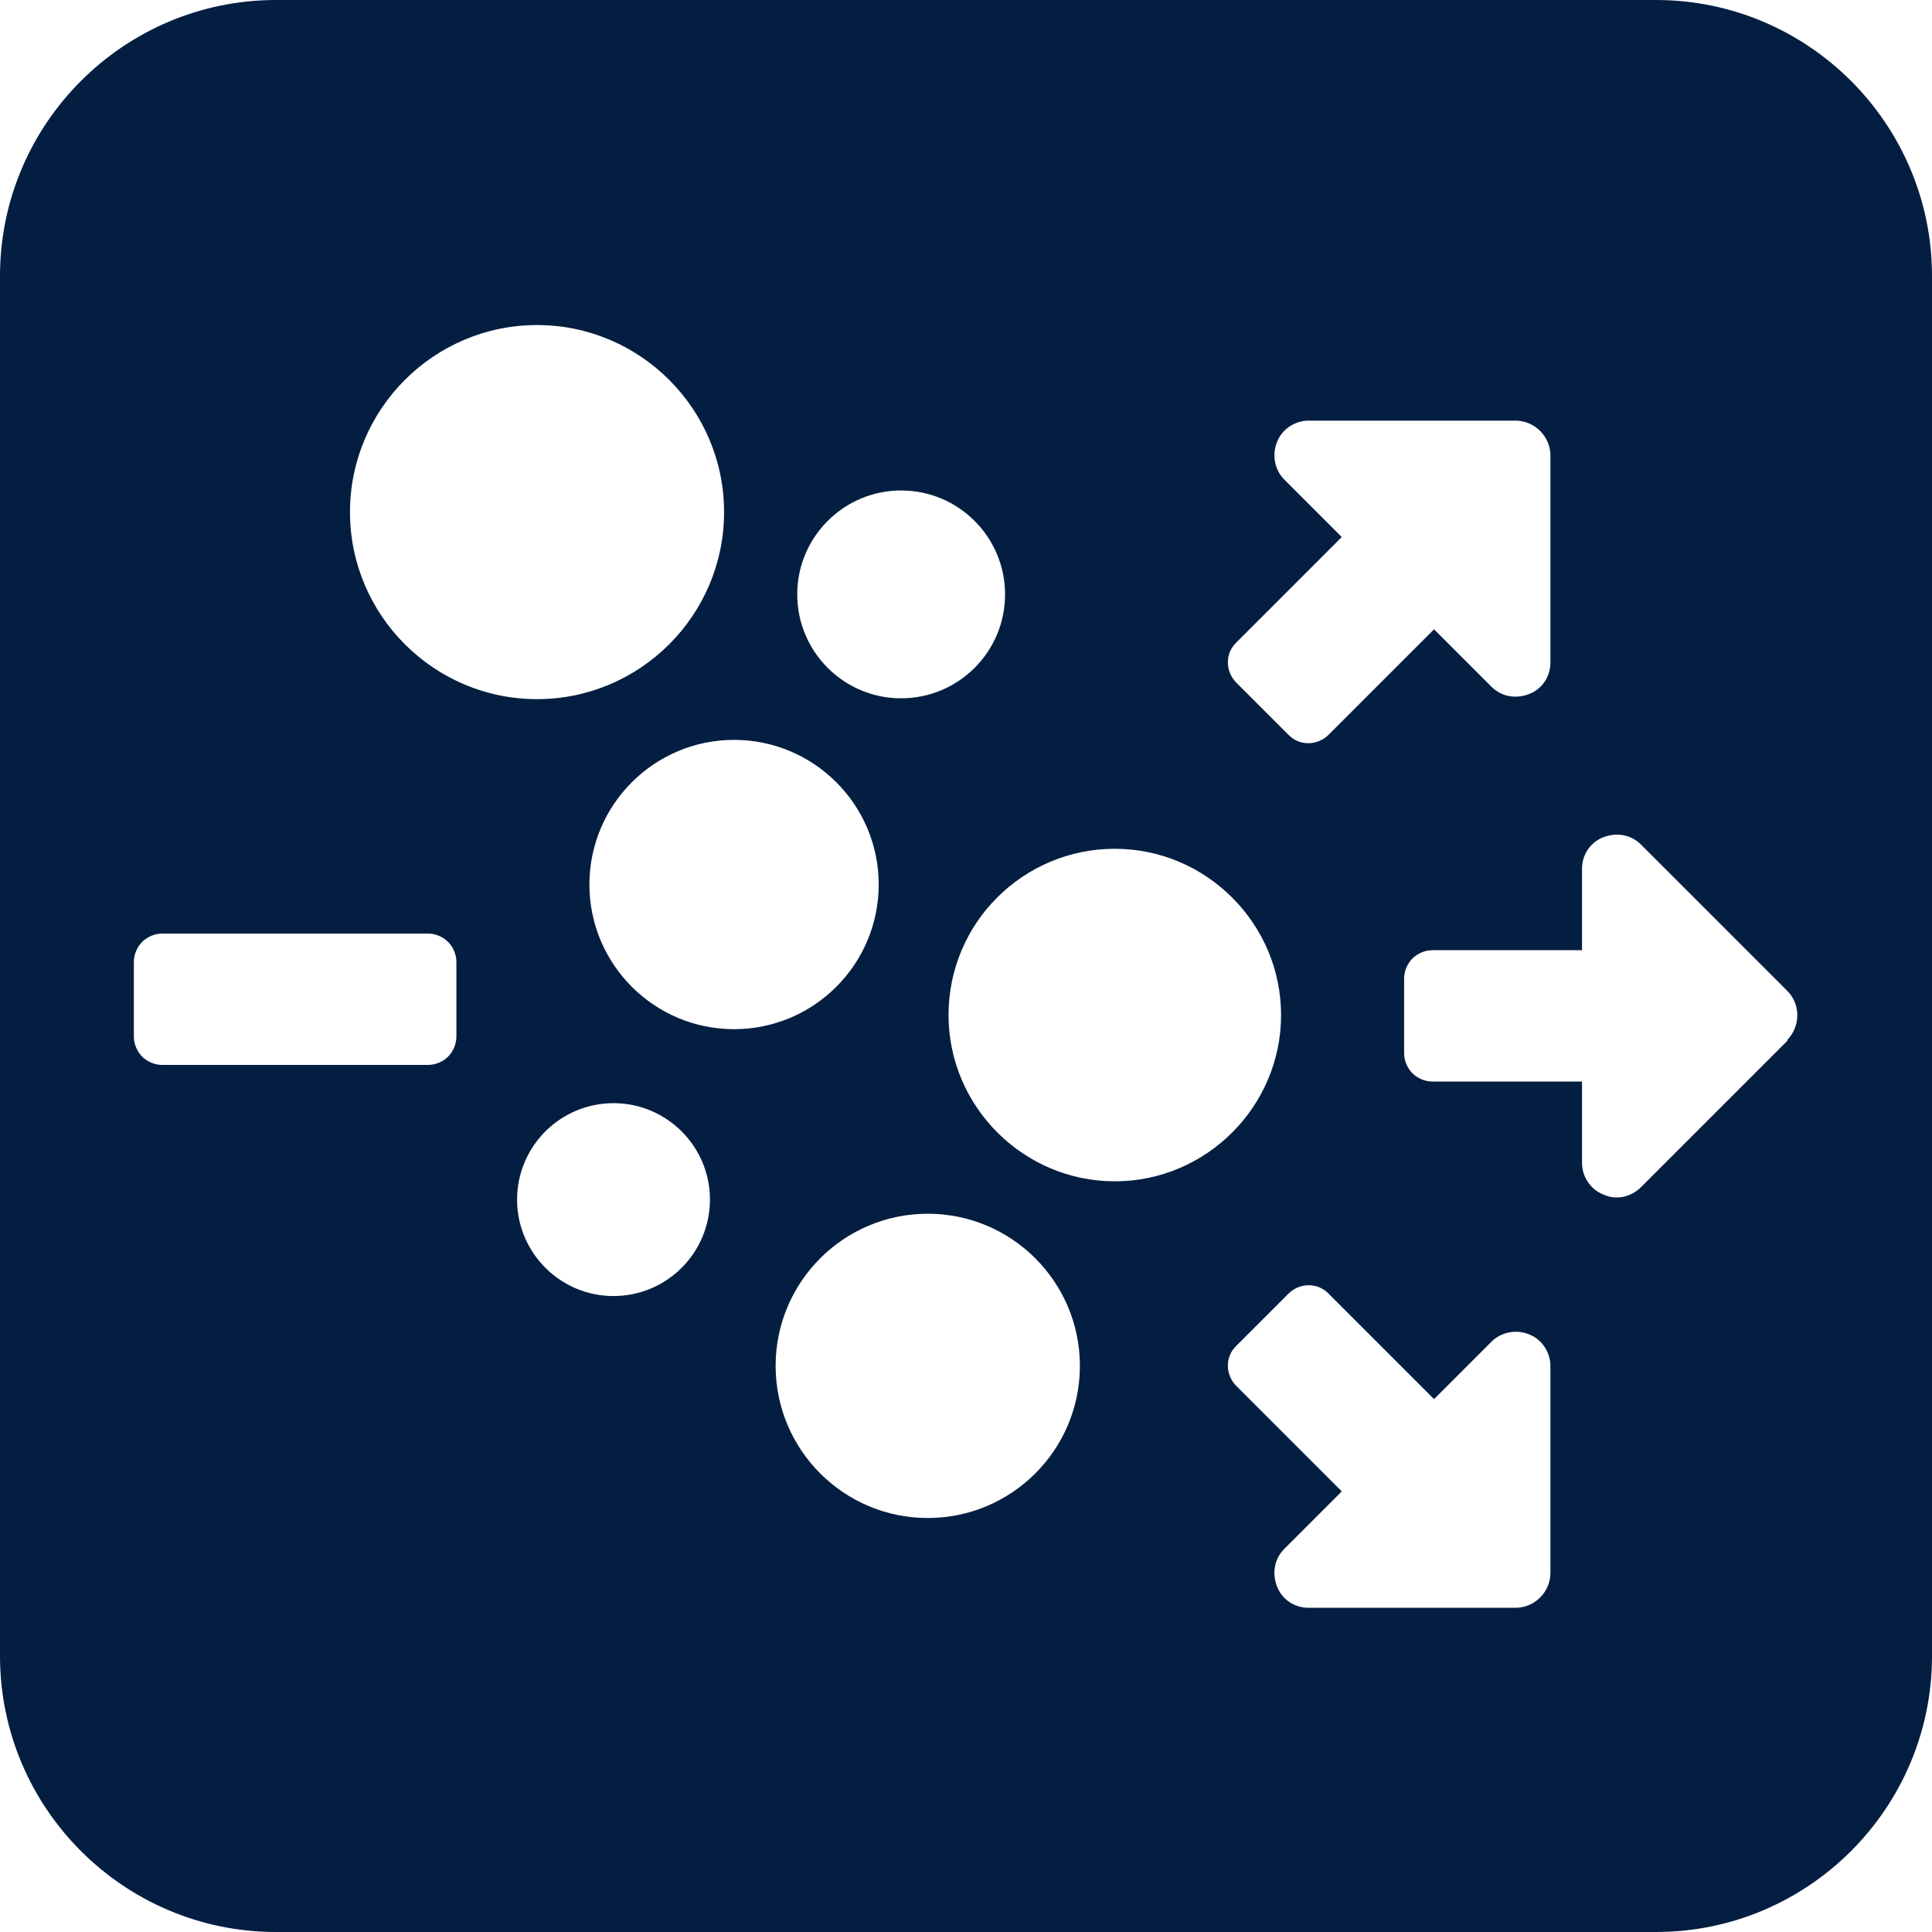 <?xml version="1.0" encoding="UTF-8"?>
<svg id="Layer_2" data-name="Layer 2" xmlns="http://www.w3.org/2000/svg" viewBox="0 0 23.24 23.24">
  <defs>
    <style>
      .cls-1 {
        fill: #041e42;
        stroke-width: 0px;
      }
    </style>
  </defs>
  <g id="Layer_1-2" data-name="Layer 1">
    <path class="cls-1" d="M19.92,0H3.32C1.49,0,0,1.49,0,3.32v16.6c0,1.83,1.49,3.32,3.32,3.32h16.6c1.83,0,3.32-1.49,3.32-3.32V3.32c0-1.83-1.49-3.32-3.32-3.32ZM14.87,7.73l1.27-1.27-.69-.69c-.12-.12-.15-.3-.09-.45.06-.16.22-.26.38-.26h2.49c.23,0,.42.19.42.42v2.49c0,.17-.1.32-.26.38-.16.06-.33.03-.45-.09l-.69-.69-1.27,1.27c-.06.06-.15.1-.24.1s-.17-.03-.24-.1l-.63-.63c-.06-.06-.1-.15-.1-.24s.03-.17.1-.24ZM10.84,5.9c.69,0,1.25.56,1.25,1.25s-.56,1.25-1.25,1.25-1.25-.56-1.25-1.25.56-1.25,1.25-1.25ZM6.46,3.91c1.24,0,2.25,1.01,2.25,2.25s-1.01,2.25-2.25,2.25-2.25-1.01-2.25-2.25,1.01-2.25,2.25-2.25ZM5.49,12.47c0,.09-.04.18-.1.24-.06.06-.15.1-.24.1H1.95c-.09,0-.18-.04-.24-.1-.06-.06-.1-.15-.1-.24v-.9c0-.09.04-.18.1-.24s.15-.1.24-.1h3.2c.09,0,.18.04.24.1.06.06.1.15.1.24v.9ZM7.38,15.59c-.64,0-1.16-.52-1.16-1.16s.52-1.16,1.16-1.16,1.16.52,1.16,1.16-.52,1.16-1.16,1.16ZM7.09,10.64c0-.96.78-1.74,1.74-1.74s1.74.78,1.74,1.74-.78,1.74-1.74,1.74-1.74-.78-1.74-1.74ZM11.16,18.26c-1.01,0-1.83-.82-1.83-1.83s.82-1.83,1.83-1.83,1.83.82,1.83,1.83-.82,1.83-1.83,1.83ZM11.41,12.21c0-1.11.9-2,2-2s2,.9,2,2-.9,2-2,2-2-.9-2-2ZM18.65,18.92c0,.23-.19.42-.42.42h-2.49c-.17,0-.32-.1-.38-.26-.06-.16-.03-.33.09-.45l.69-.69-1.27-1.27c-.06-.06-.1-.15-.1-.24s.03-.17.1-.24l.63-.63c.06-.06.15-.1.24-.1s.17.03.24.1l1.27,1.27.69-.69c.12-.12.3-.15.45-.09.16.06.26.22.26.38v2.49ZM21.5,12.52l-1.76,1.76c-.12.12-.3.16-.45.09-.16-.06-.26-.22-.26-.38v-.98h-1.8c-.09,0-.18-.04-.24-.1s-.1-.15-.1-.24v-.9c0-.09.04-.18.1-.24.06-.06.15-.1.24-.1h1.8v-.98c0-.17.1-.32.26-.38.16-.06.33-.03.45.09l1.76,1.76c.16.16.16.42,0,.59Z"/>
  </g>
</svg>